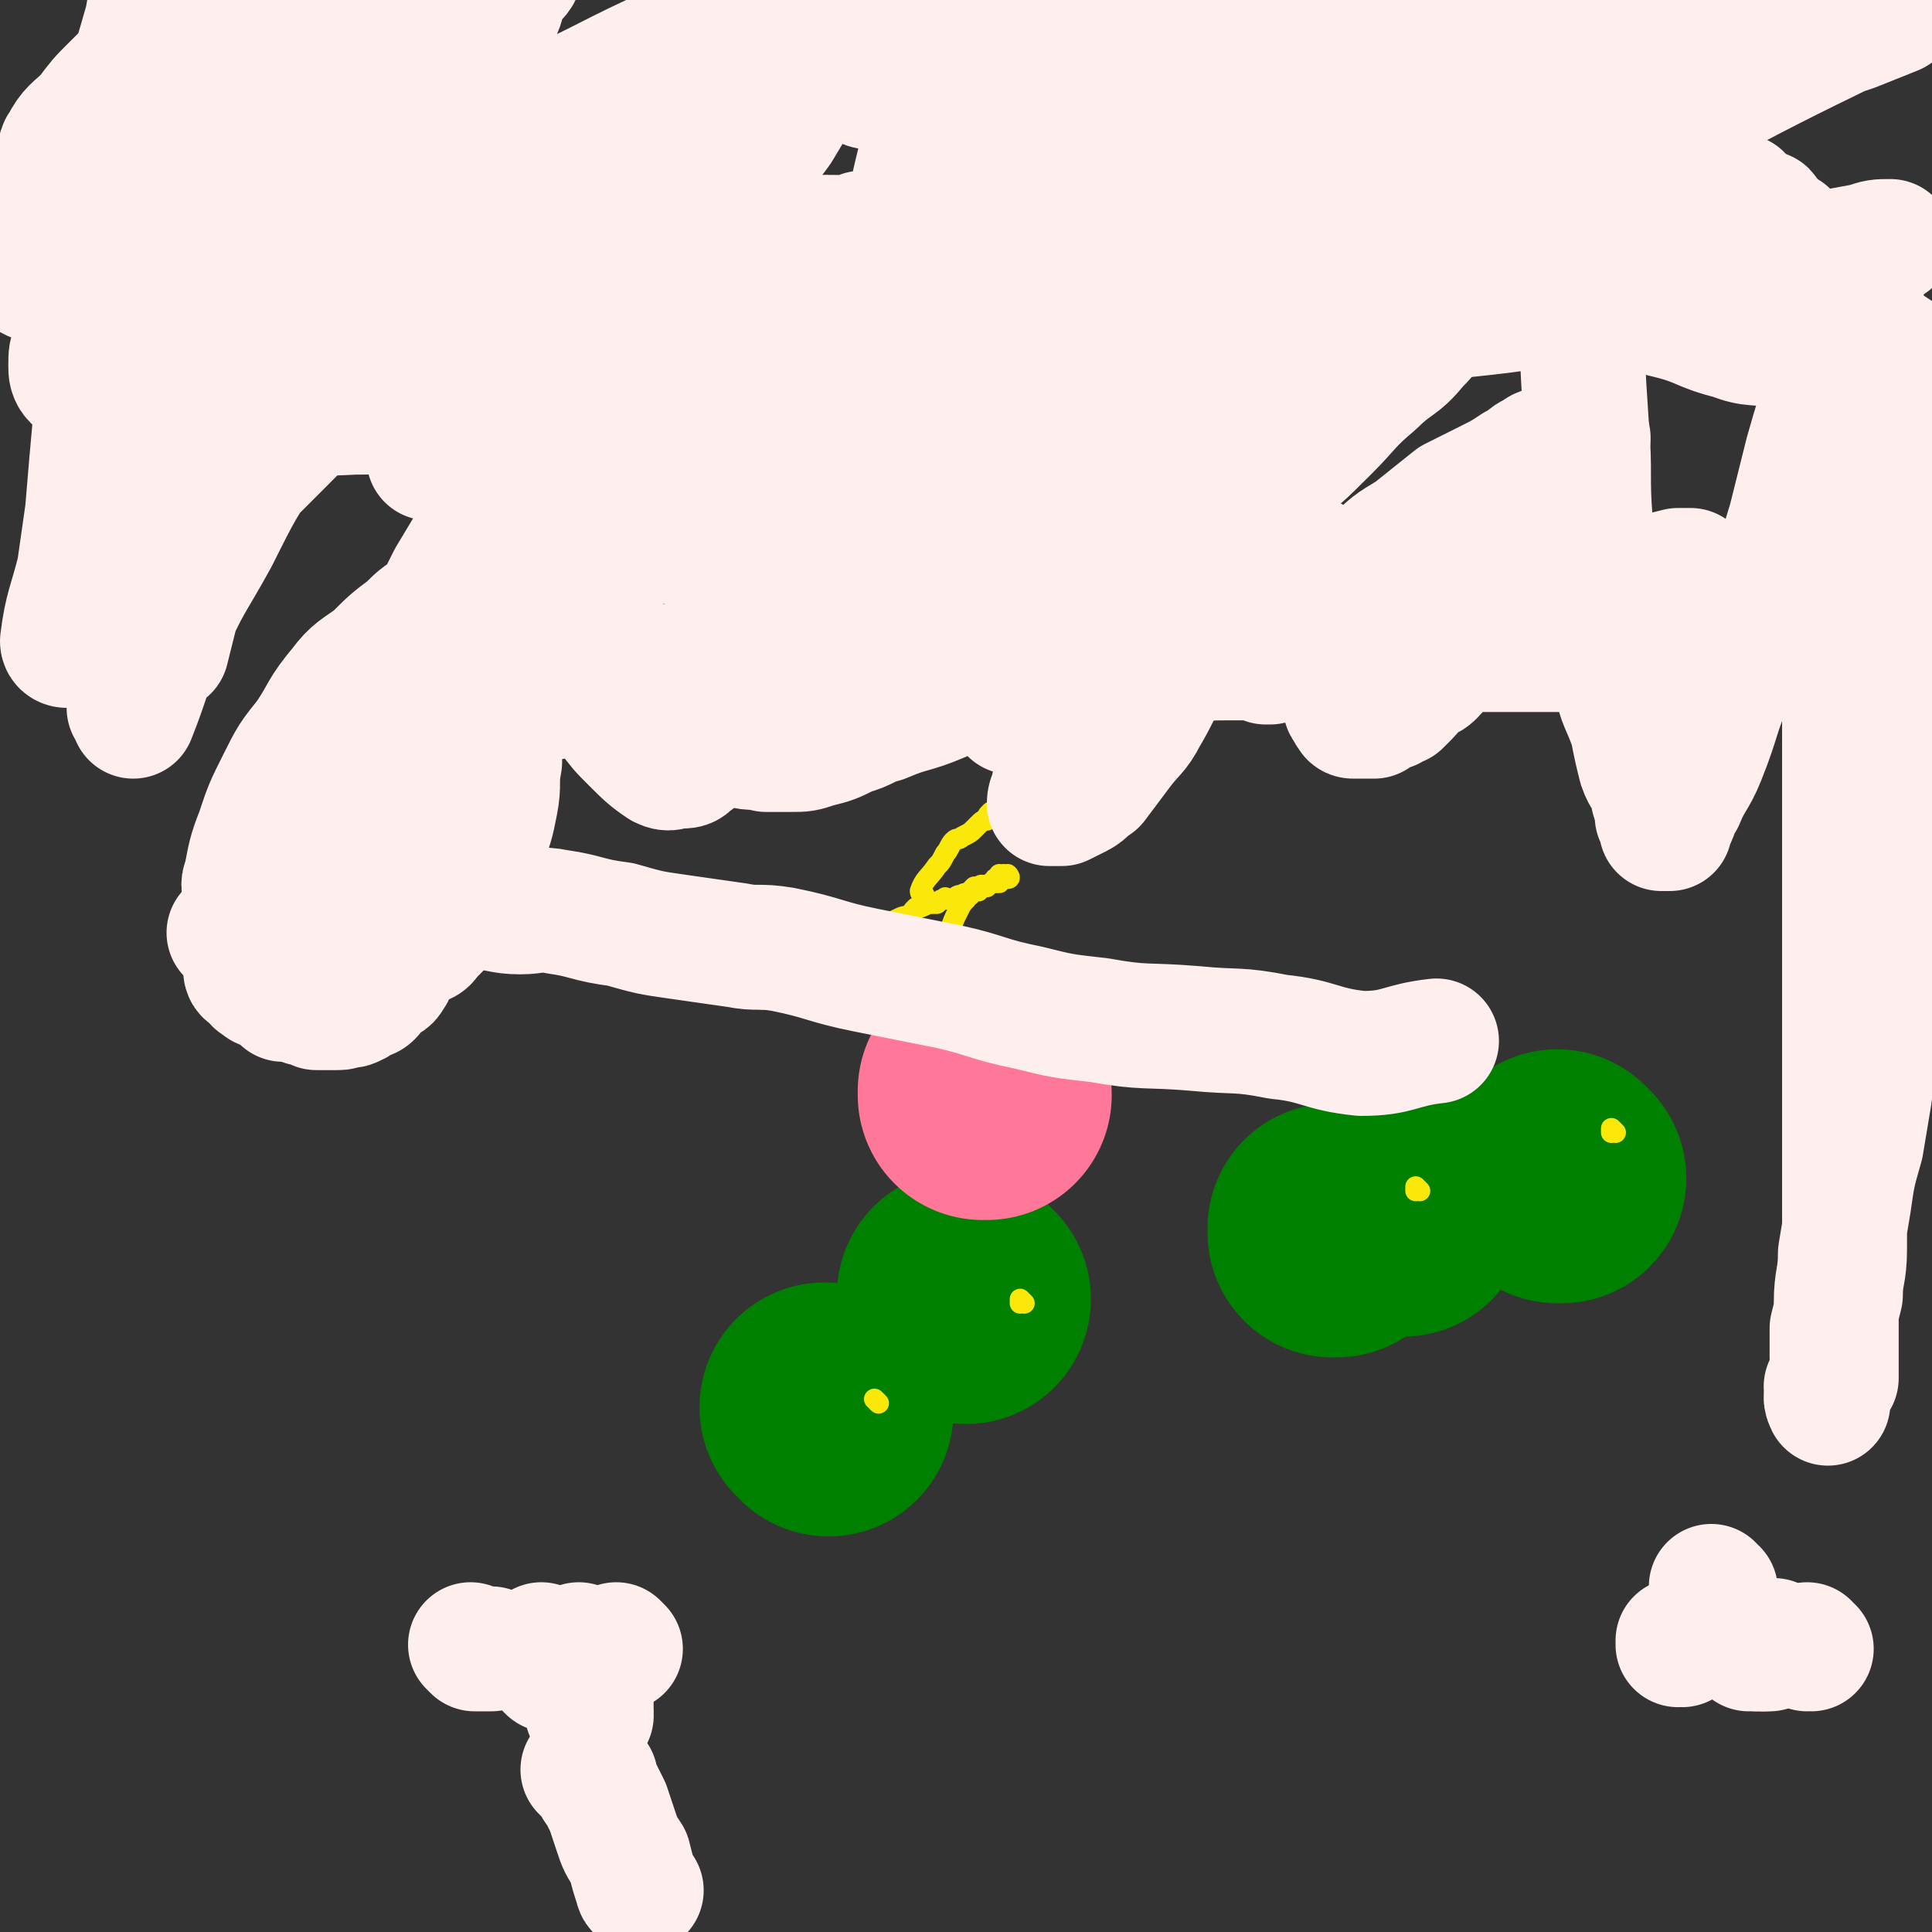 <svg viewBox='0 0 464 464' version='1.1' xmlns='http://www.w3.org/2000/svg' xmlns:xlink='http://www.w3.org/1999/xlink'><rect x="0" y="0" width="464" height="464" fill="#333333" stroke="none"/><g fill='none' stroke='#008000' stroke-width='60' stroke-linecap='round' stroke-linejoin='round'><path d='M321,296c0,0 -1,-1 -1,-1 0,0 0,0 0,1 0,0 0,0 0,0 1,0 0,-1 0,-1 0,0 0,0 0,1 '/><path d='M232,312c0,0 -1,-1 -1,-1 0,0 0,0 1,1 0,0 0,0 0,0 0,0 -1,-1 -1,-1 0,0 0,0 1,1 0,0 0,0 0,0 0,0 -1,-1 -1,-1 0,0 0,0 1,1 0,0 0,0 0,0 0,0 -1,-1 -1,-1 '/><path d='M199,339c0,0 -1,-1 -1,-1 0,0 0,0 1,1 0,0 0,0 0,0 0,0 -1,-1 -1,-1 0,0 0,0 1,1 0,0 0,0 0,0 0,0 -1,-1 -1,-1 0,0 0,0 1,1 0,0 0,0 0,0 '/><path d='M337,291c0,0 -1,-1 -1,-1 0,0 0,0 0,1 0,0 0,0 0,0 1,0 0,-1 0,-1 0,0 0,0 0,1 0,0 0,0 0,0 1,0 0,-1 0,-1 '/></g>
<g fill='none' stroke='#FAE80B' stroke-width='5' stroke-linecap='round' stroke-linejoin='round'><path d='M341,286c0,0 -1,-1 -1,-1 0,0 0,0 0,1 0,0 0,0 0,0 1,0 0,-1 0,-1 0,0 0,0 0,1 0,0 0,0 0,0 '/><path d='M246,313c0,0 -1,-1 -1,-1 0,0 0,0 0,1 0,0 0,0 0,0 1,0 0,-1 0,-1 0,0 0,0 0,1 '/><path d='M211,337c0,0 -1,-1 -1,-1 0,0 0,0 1,1 0,0 0,0 0,0 0,0 -1,-1 -1,-1 0,0 0,0 1,1 0,0 0,0 0,0 0,0 -1,-1 -1,-1 0,0 0,0 1,1 '/><path d='M377,273c0,0 -1,-1 -1,-1 0,0 0,0 0,1 0,0 0,0 0,0 1,0 0,-1 0,-1 '/></g>
<g fill='none' stroke='#008000' stroke-width='5' stroke-linecap='round' stroke-linejoin='round'><path d='M388,259c0,0 -1,-1 -1,-1 0,0 0,0 0,1 0,0 0,0 0,0 1,0 0,-1 0,-1 0,0 0,0 0,1 0,0 0,0 0,0 1,0 0,-1 0,-1 0,0 0,0 0,1 '/><path d='M387,263c0,0 -1,-1 -1,-1 0,0 0,0 0,1 0,0 0,0 0,0 1,0 0,-1 0,-1 0,0 0,0 0,1 0,0 0,0 0,0 1,0 0,-1 0,-1 0,0 0,0 0,1 '/><path d='M389,261c0,0 -1,-1 -1,-1 0,0 0,0 0,1 0,0 0,0 0,0 1,0 0,-1 0,-1 0,0 0,0 0,1 0,0 0,0 0,0 1,0 0,-1 0,-1 0,0 0,0 0,1 0,0 0,0 0,0 '/><path d='M380,258c0,0 -1,-1 -1,-1 0,0 0,0 0,1 0,0 0,0 0,0 1,0 0,-1 0,-1 '/></g>
<g fill='none' stroke='#008000' stroke-width='60' stroke-linecap='round' stroke-linejoin='round'><path d='M375,283c0,0 -1,-1 -1,-1 0,0 0,0 0,1 0,0 0,0 0,0 1,0 0,-1 0,-1 0,0 0,0 0,1 0,0 0,0 0,0 '/></g>
<g fill='none' stroke='#FAE80B' stroke-width='5' stroke-linecap='round' stroke-linejoin='round'><path d='M388,272c0,0 -1,-1 -1,-1 0,0 0,0 0,1 0,0 0,0 0,0 1,0 0,-1 0,-1 0,0 0,0 0,1 0,0 0,0 0,0 1,0 0,-1 0,-1 '/><path d='M222,215c0,0 -1,-1 -1,-1 0,0 0,0 1,1 0,0 0,0 0,0 0,0 -1,-1 -1,-1 0,0 0,0 1,1 0,0 0,0 0,0 0,0 -1,-1 -1,-1 0,0 0,0 1,1 0,0 0,0 0,0 0,0 -1,0 -1,-1 1,-3 2,-3 4,-6 1,-1 1,-1 2,-3 1,-1 1,-2 2,-3 1,-1 1,0 2,-1 2,-1 2,-1 3,-2 1,-1 1,-1 1,-1 1,-1 1,-1 2,-1 0,-1 0,-1 1,-2 0,0 1,1 1,1 1,0 1,-1 1,-1 1,0 1,0 2,0 0,0 0,0 0,0 0,0 0,0 0,0 0,0 0,0 0,0 1,0 1,0 1,0 1,-1 1,-1 2,-2 0,0 0,0 0,0 0,1 0,0 -1,0 0,0 1,0 1,0 0,0 0,0 0,0 0,1 0,0 -1,0 0,0 1,0 1,0 0,1 0,1 0,1 0,0 0,0 0,0 0,-1 0,-1 0,-1 0,0 0,0 0,0 '/><path d='M183,240c0,0 -1,-1 -1,-1 0,0 0,0 1,1 0,0 0,0 0,0 0,0 -1,-1 -1,-1 0,0 0,0 1,1 0,0 0,0 0,0 0,0 -1,-1 -1,-1 0,0 0,0 1,1 0,0 0,0 0,0 2,-2 2,-2 4,-4 1,-1 1,-1 2,-1 3,-2 3,-2 6,-4 2,-1 2,-1 3,-2 2,-1 2,-1 4,-2 2,-1 2,0 4,-1 2,-1 1,-2 3,-3 1,0 1,0 3,-1 1,-1 1,0 3,-1 2,-1 2,-1 4,-1 0,-1 0,-1 1,-2 1,0 1,0 3,-1 1,0 1,0 2,0 1,-1 1,-1 2,-1 0,-1 0,0 1,0 0,0 0,0 1,0 1,-1 1,-1 2,-1 1,-1 1,0 2,0 0,-1 0,-1 1,-2 0,0 0,1 1,1 0,0 0,0 0,0 0,-1 0,-1 0,-1 1,-1 1,0 2,0 0,0 0,0 0,0 0,0 0,0 0,0 0,0 0,0 0,0 1,-1 1,-1 1,-1 0,0 0,0 0,0 1,0 1,0 1,0 0,0 0,0 0,0 1,0 0,-1 0,-1 0,0 0,1 0,1 1,0 1,0 1,0 0,0 0,0 0,0 0,-1 0,-1 0,-2 0,0 0,0 0,0 1,1 0,0 0,0 0,0 1,0 1,1 0,0 0,0 0,0 1,0 0,-1 0,-1 0,0 0,0 0,1 0,0 0,0 0,0 1,0 1,0 1,0 0,0 0,0 0,0 1,0 0,-1 0,-1 0,0 0,0 0,1 0,0 0,0 0,0 1,0 0,-1 0,-1 0,0 0,0 0,1 0,0 0,0 0,0 '/><path d='M232,216c0,0 -1,-1 -1,-1 0,0 0,0 1,1 0,0 0,0 0,0 0,0 -1,-1 -1,-1 0,0 0,0 1,1 0,0 0,0 0,0 0,0 -1,-1 -1,-1 0,0 0,0 1,1 0,0 0,0 0,0 0,0 -1,-1 -1,-1 0,0 0,0 1,1 0,0 0,0 0,0 0,0 -1,-1 -1,-1 0,0 0,0 1,1 0,0 0,0 0,0 -1,1 -1,1 -2,3 -1,2 -1,2 -2,5 -1,3 -1,3 -2,6 0,2 0,2 -1,3 0,2 -1,1 -1,3 0,1 0,1 0,2 -1,1 0,1 0,2 0,0 0,0 0,1 0,1 0,1 0,1 -1,1 -1,0 -1,0 -1,0 0,1 0,1 0,0 0,0 0,1 0,0 0,0 0,0 0,0 -1,0 -1,-1 '/></g>
<g fill='none' stroke='#FF7799' stroke-width='5' stroke-linecap='round' stroke-linejoin='round'><path d='M227,242c0,0 -1,-1 -1,-1 0,0 0,0 1,1 0,0 0,0 0,0 0,0 -1,-1 -1,-1 0,0 0,0 1,1 '/></g>
<g fill='none' stroke='#FF7799' stroke-width='60' stroke-linecap='round' stroke-linejoin='round'><path d='M237,263c0,0 -1,-1 -1,-1 0,0 0,0 0,1 0,0 0,0 0,0 1,0 0,-1 0,-1 0,0 0,0 0,1 '/></g>
<g fill='none' stroke='#FFEEEE' stroke-width='30' stroke-linecap='round' stroke-linejoin='round'><path d='M56,225c0,0 0,-1 -1,-1 0,0 1,0 1,1 0,0 0,0 0,0 0,0 0,-1 -1,-1 '/><path d='M79,227c0,0 -1,-1 -1,-1 0,0 1,0 1,1 0,0 0,0 0,0 0,0 -1,-1 -1,-1 '/><path d='M72,224c0,0 0,-1 -1,-1 0,0 1,0 1,1 0,0 0,0 0,0 0,0 0,-1 -1,-1 0,0 1,0 1,1 0,0 0,0 0,0 0,0 0,-1 -1,-1 0,0 1,0 1,1 0,0 0,0 0,0 0,0 0,-1 -1,-1 0,0 1,0 1,1 0,0 0,0 0,0 1,-2 1,-2 3,-3 0,-1 0,-1 1,-1 0,0 0,0 0,0 3,-1 3,-1 6,-2 0,0 0,1 0,1 0,0 0,0 0,0 0,0 0,0 1,0 0,0 0,0 0,0 0,0 0,-1 0,-1 0,0 0,0 0,1 0,0 0,0 0,0 0,0 0,-1 0,-1 0,0 0,0 0,1 0,0 0,0 0,0 0,0 0,-1 0,-1 0,0 0,0 0,1 0,0 0,0 0,0 -2,-1 -2,-1 -3,-1 -1,-1 -1,-1 -1,-2 -1,0 -1,1 -2,1 0,0 0,0 0,0 0,0 0,0 0,0 -1,-2 -1,-2 -1,-3 '/><path d='M93,199c0,0 -1,-1 -1,-1 0,0 1,0 1,1 0,0 0,0 0,0 0,0 0,-1 -1,-1 -1,2 -1,3 -3,6 0,0 0,0 -1,0 -2,2 -2,2 -4,4 -1,1 -1,1 -2,3 -1,1 -1,1 -3,2 -1,1 -1,1 -2,1 -1,1 -1,1 -3,1 -1,1 -1,1 -2,2 -1,0 -1,1 -3,1 -1,0 -1,-1 -2,0 -1,0 -1,0 -2,1 -1,0 -1,0 -2,1 -1,0 -1,0 -1,0 -1,0 -1,0 -2,0 0,0 0,0 0,0 0,0 0,0 0,0 -1,-1 -1,-1 -1,-1 0,-1 0,-1 0,-1 0,-2 0,-2 0,-3 0,-2 -1,-2 0,-4 1,-5 1,-6 3,-11 2,-6 2,-6 5,-12 3,-6 3,-6 7,-11 4,-6 3,-6 8,-12 3,-4 4,-4 8,-7 4,-4 4,-4 8,-7 3,-3 3,-3 7,-5 2,-1 2,-1 4,-1 3,0 3,0 5,1 2,2 2,3 3,5 1,5 1,5 2,9 1,6 1,6 1,12 0,5 0,5 0,11 -1,5 0,5 -1,10 -1,5 -1,5 -3,10 -1,4 -1,4 -2,7 -1,3 -1,3 -3,6 -2,3 -2,3 -4,5 -2,2 -2,2 -4,4 -1,2 -2,1 -3,2 -2,1 -2,2 -3,2 -1,1 -2,0 -3,1 -1,0 -1,1 -2,1 -2,0 -2,-1 -3,-2 -2,0 -2,1 -3,1 -2,0 -2,0 -3,0 -1,-1 -1,-1 -2,-1 -2,-1 -2,-1 -3,-2 -1,0 -1,-1 -2,-1 -2,0 -2,0 -3,0 -1,-1 -1,-1 -1,-1 -2,-1 -2,-1 -3,-2 0,0 0,0 0,0 0,0 0,0 0,0 -1,-1 -1,0 -1,0 0,0 0,0 0,0 0,0 0,0 -1,-1 0,0 1,0 1,0 0,0 0,0 0,0 0,-1 -1,-1 0,-2 1,0 1,0 2,0 2,-1 2,-1 3,-1 2,-1 2,-1 4,-1 3,-1 3,-1 7,-2 3,0 3,-1 7,-1 6,1 6,2 13,3 5,0 5,-1 11,0 5,0 5,1 10,1 4,0 4,-1 9,0 7,1 7,2 15,3 7,2 7,2 14,3 7,1 7,1 14,2 5,1 5,0 11,1 10,2 10,3 20,5 10,2 10,2 20,4 9,2 9,3 19,5 8,2 8,2 17,3 11,2 11,1 23,2 10,1 10,0 20,2 10,1 10,3 20,4 9,0 9,-2 18,-3 '/><path d='M66,217c0,0 0,-1 -1,-1 0,0 1,0 1,1 0,0 0,0 0,0 0,0 0,-1 -1,-1 0,0 1,0 1,1 0,0 0,0 0,0 0,0 -1,0 -1,-1 3,-6 4,-6 7,-12 4,-5 3,-6 6,-11 4,-7 4,-7 8,-14 4,-8 4,-7 9,-15 3,-7 3,-7 7,-13 3,-6 3,-6 6,-12 3,-5 3,-5 6,-10 2,-3 2,-3 4,-6 1,-2 1,-2 3,-5 1,-2 1,-2 2,-3 0,-1 0,-1 1,-2 0,-1 0,-1 1,-1 0,-1 0,-1 1,-1 0,1 0,1 1,2 0,1 0,1 0,3 0,3 0,3 0,5 -1,5 -2,5 -3,9 0,4 0,5 -1,9 -1,4 -2,4 -4,9 -1,4 -1,4 -2,8 -1,4 -1,4 -2,7 -2,3 -1,3 -3,7 -1,3 -1,3 -2,5 -2,2 -1,2 -3,4 -1,3 -1,3 -3,6 -1,1 -2,1 -3,3 -1,2 -1,2 -2,4 -2,1 -2,1 -3,2 -1,2 -1,3 -2,4 -1,1 -1,1 -2,1 -1,2 -1,2 -2,3 -1,0 -1,0 -1,1 -1,1 -1,1 -2,1 0,1 0,0 -1,1 -1,0 -1,-1 -1,0 -1,0 0,0 0,1 0,0 0,0 0,0 -1,0 -1,0 -1,0 0,0 0,0 0,0 0,0 -1,0 -1,-1 0,0 1,0 1,-1 0,0 0,0 0,-1 0,-1 0,-1 0,-1 0,-2 0,-2 1,-3 1,-1 1,-1 1,-2 1,-2 1,-2 2,-3 2,-1 2,-1 3,-1 1,-1 1,-1 2,-2 1,0 1,0 1,-1 1,0 1,0 2,0 0,0 0,0 1,0 1,0 2,0 2,1 1,1 1,1 1,3 1,3 0,3 1,7 0,2 1,2 1,5 0,3 -1,3 -2,6 0,2 1,3 1,5 -1,2 -1,2 -2,5 -1,2 0,3 -1,5 -1,2 -2,2 -3,4 -1,1 0,2 -1,3 -1,2 -1,1 -3,2 -1,1 -1,2 -2,3 -1,1 -2,0 -3,1 0,0 0,1 -1,1 -1,1 -1,0 -2,0 -1,1 -1,1 -2,1 -1,0 -1,0 -3,0 -1,0 -1,0 -2,0 -1,-1 -1,-1 -3,-1 -1,-1 -1,-1 -2,-1 -1,-1 -1,0 -1,0 -1,0 -1,0 -2,0 0,0 0,0 0,0 0,0 0,0 0,0 -2,-2 -2,-2 -4,-3 -1,0 -1,0 -2,-1 -1,0 0,-1 -1,-1 0,-1 -1,-1 -1,-1 0,0 0,0 0,0 0,0 0,-1 -1,-1 0,0 1,0 1,1 0,0 0,0 0,0 0,0 -1,0 -1,-1 0,-1 1,-1 1,-2 0,-2 0,-2 1,-3 0,-1 0,-1 0,-1 0,-2 1,-2 1,-4 0,0 0,0 0,-1 1,-2 1,-2 2,-3 1,-1 1,-1 2,-2 1,-1 0,-2 1,-3 0,0 0,0 0,0 0,0 0,0 1,0 0,0 0,0 0,0 0,0 0,-1 -1,-1 0,0 1,0 1,1 0,0 0,0 0,0 0,0 0,-1 -1,-1 0,0 1,0 1,1 0,0 0,0 0,0 '/><path d='M40,156c0,0 0,-1 -1,-1 0,0 1,1 1,1 0,0 0,0 0,0 0,0 0,-1 -1,-1 0,0 1,1 1,1 0,0 0,0 0,0 0,0 0,-1 -1,-1 0,0 1,1 1,1 0,0 0,0 0,0 0,0 0,-1 -1,-1 0,0 1,1 1,1 0,0 0,0 0,0 2,-8 2,-8 4,-16 1,-3 2,-3 3,-7 1,-4 1,-4 3,-9 1,-4 1,-5 3,-9 3,-6 3,-5 5,-10 3,-5 3,-5 5,-10 2,-5 2,-5 4,-9 1,-5 1,-5 3,-10 2,-4 2,-4 4,-8 2,-4 2,-4 4,-8 1,-3 2,-3 3,-7 2,-2 2,-2 3,-5 1,-2 1,-1 3,-3 1,-2 1,-2 1,-3 1,-1 0,-1 1,-2 0,-1 0,-1 1,-1 0,0 0,0 0,0 0,0 0,-1 -1,-1 -1,2 0,3 -2,6 -4,7 -4,7 -8,13 -5,10 -5,10 -10,19 -5,10 -4,10 -8,19 -4,9 -4,9 -8,17 -2,5 -2,5 -4,10 -2,3 -2,2 -3,6 -1,4 -1,4 -2,8 -1,3 -1,3 -2,5 0,1 0,1 -1,3 -1,1 -1,1 -1,2 -1,1 0,1 0,1 -2,6 -2,6 -4,11 -1,3 -1,3 -2,6 -1,2 -1,2 -1,4 -1,1 -1,1 -2,2 0,0 1,0 1,1 0,0 0,0 0,0 0,0 0,0 0,1 0,0 0,0 0,0 4,-10 3,-10 8,-20 5,-12 6,-12 12,-23 6,-12 6,-12 14,-24 6,-9 6,-9 12,-19 6,-9 6,-9 11,-18 5,-7 5,-7 9,-14 3,-5 3,-5 6,-10 2,-2 2,-2 3,-5 1,-1 1,-1 2,-3 1,-1 2,-1 2,-1 -2,0 -3,1 -6,3 -5,4 -4,4 -9,9 -7,9 -7,9 -15,19 -6,8 -6,7 -12,16 -5,7 -5,7 -9,15 -4,7 -4,7 -9,15 -1,2 -1,2 -3,4 -2,4 -1,4 -3,8 -1,1 -1,1 -1,2 -1,2 -1,2 -2,4 0,1 0,0 0,1 0,0 0,0 0,0 0,0 0,0 0,1 0,0 0,0 0,0 0,0 -1,0 -1,0 6,-9 7,-9 13,-18 7,-9 7,-9 13,-19 6,-9 6,-9 12,-19 6,-11 7,-10 13,-21 6,-10 6,-10 11,-20 5,-9 4,-9 9,-19 3,-6 3,-6 7,-12 2,-3 1,-3 3,-7 1,-2 2,-2 3,-4 1,-2 1,-2 1,-4 0,0 0,-1 0,-1 -6,7 -6,7 -11,15 -6,8 -6,8 -12,17 -6,9 -6,9 -12,18 -5,8 -4,9 -9,17 -5,9 -5,8 -11,17 -4,7 -3,7 -7,14 -4,6 -4,6 -7,11 -2,5 -2,5 -4,10 -1,3 -1,3 -2,6 0,2 0,2 -1,4 -1,1 -1,1 -1,2 -1,2 -1,2 0,3 1,0 2,0 3,-1 3,-2 3,-3 6,-5 5,-5 5,-5 10,-10 7,-7 7,-7 13,-15 8,-10 8,-10 17,-20 7,-8 7,-8 14,-15 7,-8 7,-8 15,-15 7,-7 7,-8 16,-15 6,-5 6,-5 13,-10 6,-4 6,-5 12,-8 6,-4 7,-3 14,-6 5,-3 5,-4 10,-5 5,-1 5,1 10,2 3,1 3,1 7,2 3,1 3,1 6,2 1,1 1,1 3,3 1,1 2,1 3,2 1,1 1,2 2,3 0,2 1,2 1,4 0,2 0,2 0,4 -1,8 -1,8 -2,15 -2,8 -2,8 -4,17 -4,11 -4,12 -8,23 -4,12 -5,12 -9,24 -3,8 -2,8 -4,17 -2,7 -2,7 -3,14 -1,5 -2,5 -2,10 0,3 0,4 2,7 1,2 1,3 3,3 2,1 3,1 5,0 5,-2 5,-3 8,-6 5,-5 5,-5 9,-11 4,-6 3,-7 7,-14 3,-6 3,-6 6,-12 4,-7 4,-7 8,-15 3,-7 2,-7 6,-15 3,-6 3,-6 6,-12 3,-7 3,-7 6,-15 3,-7 4,-7 7,-15 3,-8 2,-8 6,-16 2,-5 3,-5 6,-10 2,-4 2,-5 4,-9 2,-3 2,-2 4,-5 1,-2 2,-4 2,-3 1,1 1,4 1,8 -2,11 -3,11 -5,21 -3,12 -3,13 -7,25 -4,15 -4,14 -9,29 -3,11 -2,11 -5,22 -3,8 -3,8 -5,17 -2,6 -2,6 -4,13 -1,4 -1,4 -2,8 -1,2 -1,2 -1,4 0,1 -1,1 -1,3 1,2 1,2 3,3 1,1 1,1 2,1 3,0 4,1 6,-1 6,-2 6,-2 11,-7 9,-9 8,-10 16,-19 8,-10 9,-9 17,-20 15,-19 14,-20 28,-40 8,-12 9,-12 16,-23 6,-10 6,-10 12,-20 5,-8 5,-8 10,-17 2,-4 2,-4 3,-8 1,-4 1,-4 2,-8 1,-2 2,-3 1,-5 0,-1 -1,-3 -3,-2 -13,7 -14,9 -27,18 -12,9 -13,8 -23,20 -21,22 -19,24 -38,48 -7,8 -8,7 -14,15 -8,11 -6,12 -13,24 -5,8 -6,8 -11,16 -3,7 -3,7 -6,13 -3,6 -4,6 -6,11 -2,4 -2,4 -4,7 -1,3 -1,3 -2,6 -1,2 -1,2 -2,4 0,1 -1,1 -1,3 0,0 0,1 1,1 0,1 1,0 2,1 3,0 3,1 5,1 6,-1 6,-1 12,-3 8,-3 7,-4 14,-9 8,-5 8,-5 15,-11 8,-7 8,-8 16,-15 6,-5 7,-4 13,-9 8,-6 8,-6 15,-13 5,-5 5,-6 11,-11 5,-5 6,-4 10,-9 4,-4 4,-5 7,-9 3,-3 4,-2 7,-5 2,-3 2,-3 5,-6 1,-1 1,-2 2,-3 2,-3 2,-3 4,-6 1,0 1,0 2,-1 1,-1 1,-1 2,-3 1,-1 0,-1 1,-2 1,-2 2,-1 3,-3 1,-1 0,-1 1,-2 1,-1 1,-1 2,-2 1,0 1,0 1,-1 1,-1 1,-2 2,-3 0,0 0,1 1,1 0,0 0,0 0,0 0,2 0,2 0,4 0,6 0,6 0,12 0,9 0,9 0,18 0,15 0,15 1,30 1,12 0,12 1,24 1,11 2,11 4,21 1,8 1,8 2,16 1,6 2,6 4,12 1,5 1,5 2,9 1,3 2,3 3,6 0,2 0,2 1,3 0,1 0,1 0,3 1,1 1,1 1,2 0,0 0,1 0,1 1,0 1,0 2,0 0,0 -1,0 -1,0 0,-1 1,-1 1,-1 2,-3 1,-3 3,-6 2,-5 3,-5 5,-10 4,-10 3,-10 7,-19 4,-10 4,-10 7,-19 4,-9 4,-9 7,-19 2,-8 2,-8 4,-16 2,-7 2,-7 4,-13 2,-5 3,-5 4,-11 1,-3 0,-3 1,-7 1,-3 2,-3 3,-6 0,-1 0,-1 0,-2 0,-1 1,0 1,-1 0,-1 0,-2 0,-1 0,0 0,0 0,1 0,4 0,4 0,7 0,5 -1,5 -1,9 0,5 0,5 0,11 0,7 -1,7 -1,14 -1,10 -1,10 -2,20 0,10 0,10 0,19 0,11 0,11 0,22 0,9 0,9 0,19 0,9 0,9 0,18 0,10 0,10 0,20 0,9 0,9 0,18 0,7 0,7 0,15 0,7 0,7 0,14 0,7 0,7 0,13 0,6 0,6 0,12 0,6 -1,6 -1,11 -1,4 -1,4 -2,8 0,3 0,3 0,7 0,2 1,2 0,4 0,2 -1,1 -1,3 -1,0 0,0 0,1 0,1 0,1 0,2 0,0 0,0 0,0 0,0 0,0 0,1 0,0 0,0 0,0 0,0 0,0 0,0 -1,-2 0,-2 0,-4 1,-1 1,-1 2,-2 0,-5 0,-5 0,-10 0,-4 0,-4 0,-8 0,-6 1,-6 1,-12 1,-6 1,-6 2,-12 1,-7 1,-7 3,-14 1,-6 1,-6 2,-12 1,-8 1,-8 3,-15 1,-6 1,-6 2,-12 1,-7 1,-7 3,-13 0,-7 0,-7 1,-13 1,-6 2,-6 2,-13 1,-5 1,-5 1,-11 1,-5 1,-5 2,-11 0,-5 1,-5 1,-10 0,-5 0,-5 0,-10 0,-4 1,-4 1,-8 1,-5 0,-5 0,-10 0,-5 0,-5 0,-9 0,-4 0,-4 0,-8 0,-2 -1,-2 -1,-5 -1,-4 -1,-4 -1,-7 0,-2 0,-2 0,-5 0,-2 -1,-2 -1,-4 -1,-2 -1,-2 -1,-5 -1,-1 -1,-1 -2,-2 0,-2 0,-2 -1,-3 -1,-1 0,-1 -1,-3 -1,0 -1,0 -1,-1 -3,-2 -3,-2 -6,-4 -2,-3 -2,-3 -5,-6 -2,-2 -2,-2 -5,-5 -2,-2 -1,-3 -3,-5 -2,-2 -2,-2 -4,-3 -1,-2 -2,-1 -3,-3 -1,-1 0,-2 -1,-3 -1,0 -2,0 -3,-1 -1,0 0,-1 -1,-2 0,-1 0,0 -1,-1 0,-1 0,-1 -1,-1 -1,-1 -1,0 -1,0 -1,-1 -1,-1 -2,-2 -1,-1 -1,0 -2,-1 0,-1 0,-1 -1,-1 -1,-1 -1,-1 -2,-1 -1,-1 -1,-1 -2,-1 -1,-1 -1,-1 -2,-1 0,0 0,0 -1,0 -1,0 -1,0 -1,0 -1,0 -1,0 -2,0 0,0 0,0 -1,0 0,0 0,0 -1,0 -1,0 -1,0 -3,0 0,0 0,0 -1,1 -1,0 -1,0 -3,0 -1,0 -1,1 -2,1 -1,0 -1,0 -2,0 -3,0 -3,0 -5,1 -2,0 -2,0 -5,0 -2,0 -2,1 -4,1 -3,0 -3,0 -5,0 -3,0 -3,1 -6,2 -3,0 -3,0 -5,0 -3,0 -3,0 -7,0 -3,0 -3,0 -6,0 -3,-1 -3,-1 -7,-2 -3,0 -3,0 -6,-1 -3,-1 -3,-1 -6,-1 -3,-1 -3,-1 -5,-2 -3,0 -3,1 -5,1 -3,0 -3,0 -5,0 -3,0 -3,0 -6,1 -4,1 -4,0 -7,1 -4,2 -4,2 -8,4 -4,3 -4,3 -8,6 -4,4 -4,4 -8,8 -4,5 -4,5 -8,11 -3,5 -3,5 -6,10 -3,5 -3,5 -5,9 -3,7 -3,7 -5,15 -3,7 -3,7 -5,14 -2,6 -1,6 -3,12 -1,5 -1,5 -2,10 -1,4 -1,4 -2,8 0,3 -1,3 -1,6 0,1 0,1 0,2 1,2 0,2 0,3 0,1 0,1 0,2 0,0 0,0 0,1 0,1 0,1 0,1 0,1 0,1 0,1 0,0 0,1 0,1 1,0 1,0 2,0 0,0 0,0 0,0 1,0 1,0 1,0 2,-1 2,-1 3,-1 2,-2 2,-1 3,-3 2,-1 1,-1 2,-2 3,-3 3,-3 5,-6 2,-2 1,-2 3,-5 1,-3 2,-3 3,-6 2,-2 1,-2 2,-4 2,-3 2,-3 3,-7 1,-3 1,-3 2,-6 0,-3 1,-2 2,-5 1,-3 0,-4 1,-7 1,-3 1,-3 2,-6 1,-3 1,-4 1,-7 1,-3 1,-3 2,-7 0,-3 0,-3 1,-6 0,-3 0,-3 0,-6 1,-2 1,-1 1,-3 1,-2 0,-2 0,-4 0,-1 0,-1 0,-2 0,-1 0,-1 0,-2 0,-1 0,-1 0,-1 0,-1 1,-1 0,-1 0,-1 -1,-1 -1,-2 0,0 0,0 0,-1 0,-1 0,-1 0,-1 0,-1 0,-1 0,-1 0,-1 0,-1 0,-2 0,0 0,0 0,-1 1,-1 1,-1 1,-1 1,-1 0,-1 0,-1 2,-2 2,-2 3,-3 2,-2 1,-2 3,-4 2,-3 2,-3 4,-5 2,-3 1,-4 3,-7 3,-3 3,-3 5,-7 3,-4 3,-4 5,-8 2,-3 1,-3 3,-6 2,-3 2,-3 4,-5 2,-2 2,-1 4,-2 2,-2 1,-2 3,-4 1,-1 2,-1 3,-2 2,-1 1,-2 3,-3 1,0 1,0 2,-1 1,0 1,-1 2,-2 1,-1 1,-1 1,-1 0,0 0,0 0,0 1,0 1,0 2,0 0,0 0,0 0,0 0,0 -1,0 -1,-1 0,0 1,1 1,1 -1,1 -2,0 -2,1 -2,3 -1,3 -2,6 -2,5 -2,5 -4,11 -3,10 -3,10 -6,20 -3,11 -3,11 -6,23 -3,12 -3,12 -6,23 -3,11 -3,11 -7,21 -3,11 -4,11 -7,21 -3,8 -2,9 -5,17 -2,7 -3,7 -6,14 -3,5 -3,6 -6,11 -2,4 -3,4 -6,8 -3,4 -3,4 -6,8 -2,1 -2,2 -4,3 -2,1 -2,1 -4,2 -1,0 -1,0 -2,0 -1,0 -1,0 -1,0 0,-2 1,-2 1,-4 2,-6 2,-6 3,-12 4,-12 3,-12 7,-24 4,-15 4,-15 9,-31 5,-18 5,-18 11,-36 5,-16 5,-16 11,-33 5,-12 5,-12 10,-24 4,-9 4,-9 9,-17 3,-7 4,-6 8,-12 3,-5 3,-5 6,-10 3,-4 3,-4 5,-7 2,-3 2,-3 4,-5 1,-1 0,-1 1,-3 1,-1 1,-1 1,-2 0,0 0,0 0,0 0,-1 1,-2 0,-2 -3,2 -4,3 -7,6 -6,6 -6,6 -12,13 -8,8 -8,8 -16,16 -8,8 -9,7 -16,16 -8,8 -8,8 -15,16 -6,7 -6,7 -12,14 -5,6 -6,6 -10,12 -4,5 -3,6 -6,11 -4,5 -4,5 -7,10 -3,5 -3,5 -5,9 -2,4 -2,4 -3,8 -1,3 -1,3 -1,6 0,4 0,4 1,8 1,4 1,4 2,7 2,4 2,3 4,7 1,3 1,3 2,6 2,3 3,2 5,5 2,3 1,3 3,6 3,4 3,3 5,7 2,2 2,2 3,4 2,2 2,2 3,5 1,1 1,1 2,3 1,1 1,1 2,2 0,1 0,1 1,1 0,1 0,1 1,1 1,1 1,0 1,1 1,0 0,1 0,1 1,0 1,0 2,0 0,0 0,0 0,0 0,0 0,0 0,0 0,0 0,0 0,0 1,0 0,-1 0,-1 0,0 0,0 0,1 0,0 0,0 0,0 1,0 1,0 1,0 0,0 0,0 0,0 1,0 0,-1 0,-1 0,0 0,0 0,1 0,0 0,0 0,0 1,0 0,-1 0,-1 0,0 0,0 0,1 0,0 0,0 0,0 1,0 1,0 1,0 0,0 0,0 0,0 1,0 0,0 0,-1 0,0 1,0 1,0 1,-1 0,-1 0,-1 0,-1 1,-1 0,-2 -1,-2 -1,-2 -2,-4 -3,-2 -3,-2 -5,-5 -3,-3 -3,-3 -6,-7 -4,-5 -4,-5 -8,-10 -5,-7 -5,-7 -10,-14 -5,-8 -5,-8 -10,-16 -5,-7 -5,-7 -9,-14 -4,-7 -5,-6 -8,-13 -2,-4 0,-5 -2,-10 -1,-4 -2,-3 -3,-7 -1,-2 0,-3 0,-4 -1,-2 -2,-2 -2,-3 0,-1 0,-1 1,-2 0,-1 0,-1 1,-1 0,-1 0,-1 1,-1 0,0 0,0 0,0 0,0 0,0 1,0 0,0 0,0 0,0 0,0 0,0 1,0 0,0 0,0 0,0 0,0 -1,-1 -1,-1 -1,4 0,5 0,9 -2,8 -2,8 -4,16 -3,12 -3,12 -6,24 -3,10 -3,10 -6,19 -3,10 -3,10 -6,19 -2,7 -2,7 -5,14 -2,5 -1,5 -3,11 -2,3 -2,3 -4,6 -1,2 -1,3 -3,5 -2,2 -1,2 -4,4 -1,1 -1,1 -3,1 -2,0 -2,1 -4,0 -3,-2 -4,-3 -7,-6 -3,-3 -3,-3 -6,-7 -2,-4 -2,-5 -3,-10 -1,-3 -1,-3 -1,-6 2,-11 2,-11 5,-22 3,-10 3,-10 6,-20 4,-11 4,-11 7,-21 4,-10 4,-10 8,-19 3,-10 3,-10 7,-19 3,-7 4,-7 7,-14 2,-5 2,-5 5,-9 3,-5 3,-5 6,-10 6,-9 5,-9 11,-18 5,-9 6,-9 11,-18 4,-7 4,-7 9,-15 4,-6 3,-8 9,-13 7,-4 8,-2 16,-6 10,-4 9,-7 19,-10 11,-4 11,-2 23,-5 11,-3 11,-5 23,-8 13,-3 13,-2 26,-3 11,-2 11,-2 21,-3 8,-1 9,0 17,-1 6,-1 6,-2 13,-3 3,0 3,0 7,0 3,0 3,0 5,0 2,0 2,0 4,0 0,0 1,0 1,0 0,1 0,2 -1,2 -1,3 -2,2 -4,4 -4,3 -4,3 -8,5 -9,3 -9,2 -18,5 -15,5 -15,5 -31,11 -16,6 -16,6 -33,12 -16,5 -15,6 -31,11 -17,5 -18,3 -34,8 -17,5 -17,5 -34,12 -28,12 -28,13 -56,25 -15,7 -15,8 -30,14 -16,7 -16,6 -32,13 -13,5 -12,6 -25,12 -10,5 -10,5 -21,10 -6,3 -6,2 -12,5 -7,4 -7,4 -13,7 -2,2 -2,2 -4,4 -2,2 -2,2 -3,5 -1,2 -1,2 -1,5 0,1 0,2 1,3 5,3 5,4 10,5 11,2 11,0 21,1 18,1 18,3 36,2 20,0 20,-3 40,-4 20,-2 20,-2 41,-3 17,0 17,1 35,1 12,0 12,-1 25,-1 14,-1 14,-1 28,-2 7,0 7,0 14,-1 7,-1 7,-1 14,-2 6,-1 6,0 11,-1 4,-1 3,-3 7,-4 2,-2 3,-1 5,-3 2,-1 2,-1 4,-3 2,-2 2,-2 3,-4 1,-2 1,-2 2,-5 1,-2 1,-2 1,-4 0,-2 0,-2 0,-4 1,-2 1,-2 1,-4 1,-1 0,-2 0,-3 0,-2 1,-3 0,-4 -1,-1 -2,-1 -3,-1 -8,1 -8,1 -16,5 -11,4 -11,5 -22,10 -15,7 -15,6 -30,14 -14,6 -13,7 -27,13 -11,5 -12,5 -23,10 -9,4 -9,4 -18,7 -6,2 -6,2 -12,4 -5,2 -5,1 -10,3 -3,0 -3,0 -6,1 -3,1 -2,1 -5,1 -1,0 -1,0 -3,0 -1,-1 -1,0 -2,-1 -1,-1 -1,-1 -1,-1 -1,-1 -1,-1 -2,-1 0,0 0,0 0,0 3,-2 3,-2 5,-3 6,-3 5,-3 11,-6 7,-3 7,-2 14,-5 9,-4 9,-4 18,-9 13,-6 13,-6 26,-11 13,-5 13,-4 26,-9 15,-5 14,-7 29,-11 11,-4 11,-2 23,-5 10,-2 10,-2 19,-4 8,-1 8,-1 16,-2 6,-1 6,-1 12,-2 5,0 5,1 10,1 5,1 5,1 9,3 3,1 3,0 5,2 1,2 3,4 2,5 -2,3 -4,2 -8,3 -28,8 -28,8 -56,14 -15,4 -15,3 -31,6 -18,4 -17,5 -35,8 -16,3 -16,1 -32,4 -18,3 -18,4 -35,8 -11,3 -12,3 -23,5 -8,2 -8,3 -16,4 -5,1 -5,0 -10,0 -3,1 -3,1 -6,2 -2,0 -2,0 -5,0 0,0 -1,0 -1,0 1,-1 2,-2 4,-3 20,-10 21,-10 42,-19 12,-6 11,-7 24,-11 17,-5 18,-3 36,-7 17,-4 17,-5 34,-7 18,-3 18,-1 37,-3 14,-1 14,-1 29,-2 13,-1 13,-1 26,-1 10,-1 10,0 20,0 7,0 7,0 14,1 6,0 6,0 11,0 3,0 3,0 7,0 2,0 2,0 4,0 1,0 2,-2 1,-2 -1,-1 -2,-1 -5,-1 -13,-3 -13,-4 -26,-5 -15,-2 -15,-1 -30,-1 -19,1 -19,1 -38,2 -18,1 -18,0 -36,2 -16,1 -16,3 -32,4 -14,1 -14,0 -27,0 -12,1 -12,1 -23,3 -10,1 -10,1 -19,2 -6,1 -6,1 -12,1 -6,0 -6,0 -12,0 -2,0 -2,0 -4,1 -2,0 -2,1 -3,1 -2,0 -2,0 -3,0 0,0 0,0 0,0 9,-1 9,-1 17,-2 12,0 12,-1 24,-1 18,-1 18,1 36,0 38,-3 38,-7 75,-8 16,0 16,4 32,6 19,3 19,1 37,4 17,2 17,3 33,6 12,3 13,3 25,6 8,2 7,3 15,5 5,2 6,1 11,2 3,0 5,1 7,0 1,-2 0,-4 -2,-6 -8,-7 -8,-7 -18,-11 -26,-9 -26,-9 -53,-16 -14,-3 -15,-4 -29,-4 -22,-1 -22,-1 -45,1 -29,2 -29,3 -58,7 -19,3 -19,2 -38,6 -15,3 -15,4 -29,8 -13,4 -13,4 -26,8 -7,2 -7,2 -15,5 -5,2 -5,2 -10,4 -4,1 -4,2 -8,4 -2,1 -2,0 -4,2 -1,0 -1,1 -1,1 0,2 0,2 1,3 2,1 2,1 5,1 6,1 6,2 12,3 11,0 11,0 22,-1 16,-2 15,-3 31,-5 34,-5 34,-4 67,-8 14,-1 14,-1 27,-3 19,-2 19,-1 38,-3 15,-2 15,-2 29,-4 12,-2 12,-2 23,-4 7,-1 7,-2 15,-4 4,-1 4,-1 8,-2 3,-1 4,-1 6,-2 1,-1 2,-2 1,-3 -4,-3 -5,-4 -12,-5 -16,-4 -16,-3 -33,-4 -14,-2 -15,-1 -29,-1 -16,0 -16,0 -31,1 -16,1 -16,-1 -32,1 -12,2 -12,4 -24,7 -11,4 -11,4 -22,8 -10,3 -10,3 -19,7 -7,4 -7,4 -14,8 -6,3 -6,4 -12,8 -1,1 -1,1 -2,2 '/><path d='M1,63c0,0 -1,-1 -1,-1 3,2 4,3 8,5 8,2 8,2 16,3 15,3 15,3 30,5 17,2 17,1 33,3 18,1 18,1 36,2 18,1 18,1 35,1 17,1 17,1 34,2 14,0 14,0 28,1 11,0 11,0 22,1 7,1 8,0 15,1 4,1 4,1 8,2 3,1 4,1 6,3 2,1 3,3 2,5 -3,4 -4,5 -9,7 -10,6 -11,4 -21,8 -11,4 -11,4 -21,7 -11,3 -11,3 -22,6 -8,1 -8,1 -16,3 -6,1 -6,1 -12,1 -5,1 -5,1 -9,2 -2,0 -5,0 -5,0 0,-1 1,-2 3,-3 16,-6 16,-6 32,-12 31,-11 31,-11 62,-21 16,-5 16,-4 32,-8 23,-5 23,-4 47,-8 19,-3 19,-2 38,-5 38,-7 38,-7 76,-14 3,-1 3,-1 6,-1 '/><path d='M125,65c0,0 -1,0 -1,-1 39,-25 39,-27 80,-50 7,-4 8,-2 16,-4 20,-3 20,-3 41,-6 17,-3 17,-4 35,-5 19,-1 19,1 37,1 12,0 12,-1 24,-1 10,0 10,0 20,0 6,0 6,1 12,1 5,0 5,0 11,0 2,0 1,1 3,1 2,0 2,0 4,0 1,0 2,-1 3,0 0,0 1,1 1,1 -4,2 -5,2 -9,3 -6,2 -6,3 -12,5 -10,3 -10,2 -20,4 -14,2 -14,3 -29,5 -13,1 -13,0 -26,1 -11,2 -11,3 -23,4 -10,1 -10,1 -20,1 -10,0 -10,0 -21,0 -7,0 -7,0 -14,0 -6,0 -6,0 -12,-1 -4,-1 -4,-1 -8,-1 -3,-1 -3,-1 -6,-2 -2,0 -3,0 -4,-1 0,-1 0,-2 1,-3 4,-5 4,-6 9,-9 11,-6 11,-6 23,-10 18,-5 19,-5 38,-9 20,-4 20,-4 40,-7 19,-3 19,-3 37,-6 23,-4 23,-3 47,-6 28,-5 28,-5 56,-9 '/><path d='M357,45c0,0 -2,0 -1,-1 10,-2 12,0 22,-5 31,-13 31,-15 62,-30 2,-1 2,-1 5,-2 5,-2 5,-2 10,-4 '/><path d='M16,155c0,0 0,-1 -1,-1 0,0 1,1 1,1 0,0 0,0 0,0 0,0 0,-1 -1,-1 0,0 1,1 1,1 0,0 0,0 0,0 0,0 -1,0 -1,-1 1,-8 2,-9 4,-17 1,-7 1,-7 2,-14 1,-12 1,-12 2,-23 2,-14 2,-14 4,-28 2,-18 1,-18 4,-37 2,-17 2,-17 5,-34 2,-9 2,-9 4,-18 2,-7 2,-7 4,-14 1,-5 1,-5 2,-10 1,-3 2,-3 3,-6 1,-1 1,-1 2,-3 0,0 1,-1 1,-1 0,0 0,1 0,1 -1,5 0,5 -2,9 -2,8 -2,8 -5,17 -3,8 -4,8 -6,16 -2,7 -2,7 -4,14 -2,7 -2,7 -4,13 -1,5 -1,5 -2,10 0,4 0,4 -1,9 -1,3 -1,3 -1,6 -1,3 -1,2 -2,5 0,2 1,2 1,3 0,2 0,2 0,3 0,0 0,0 0,1 0,1 0,1 0,1 0,1 0,1 0,1 0,0 0,0 0,0 0,0 0,1 0,1 0,0 1,-1 1,-2 5,-9 4,-9 9,-18 7,-12 8,-11 15,-23 9,-14 9,-14 17,-29 7,-10 6,-10 13,-21 4,-5 4,-5 8,-11 4,-4 4,-4 7,-9 2,-3 1,-3 3,-6 2,-2 3,-2 4,-3 0,-1 0,0 0,0 -2,4 -2,4 -4,8 -6,10 -7,10 -13,20 -16,27 -16,27 -31,55 -4,6 -3,7 -7,13 -5,10 -5,10 -10,20 -4,7 -4,7 -9,15 -2,4 -3,4 -5,9 -2,2 -2,2 -3,5 -2,2 -2,2 -3,4 0,1 0,2 0,2 0,1 1,0 1,0 15,-15 15,-15 29,-31 13,-14 13,-14 26,-29 22,-23 22,-23 44,-45 6,-7 7,-7 13,-14 8,-8 8,-8 16,-16 4,-5 4,-6 9,-11 4,-3 4,-3 8,-6 2,-2 2,-2 4,-5 1,-1 1,-1 2,-1 1,-1 1,-2 1,-2 -2,-1 -3,-2 -6,-1 -11,3 -11,3 -21,9 -30,16 -30,16 -58,34 -11,8 -11,9 -21,18 -10,8 -9,8 -19,16 -5,5 -5,5 -10,9 -5,4 -5,4 -9,8 -3,3 -3,3 -6,7 -3,3 -4,3 -6,7 -1,1 0,1 0,2 0,0 0,1 1,1 14,-9 15,-10 29,-20 28,-20 28,-20 56,-40 9,-7 9,-7 18,-14 14,-9 14,-9 28,-16 10,-6 11,-5 22,-9 7,-3 7,-3 15,-5 6,-2 6,-1 12,-3 2,0 2,-1 4,-1 2,0 2,1 5,1 0,0 0,-1 0,-1 -8,0 -10,-1 -17,2 -45,19 -47,18 -89,42 -22,13 -20,15 -39,32 -14,11 -13,11 -26,23 -6,5 -6,5 -11,10 -7,6 -7,7 -14,13 0,1 0,1 0,1 -3,1 -4,3 -6,3 -1,0 -1,-2 0,-3 1,-2 1,-1 3,-3 17,-19 16,-21 34,-39 18,-17 19,-16 39,-32 7,-6 7,-6 14,-11 9,-6 9,-6 19,-12 7,-4 7,-4 14,-8 10,-6 10,-7 21,-13 3,-2 3,-2 6,-3 2,-1 2,-1 5,-2 1,-1 1,0 3,-1 2,-1 2,-1 4,-2 0,0 1,0 1,0 -62,42 -125,84 -126,84 0,1 101,-65 124,-83 10,-8 -30,14 -59,31 -11,6 -11,8 -21,15 -13,9 -14,7 -25,17 -10,9 -9,10 -18,20 -11,12 -11,12 -22,25 -4,5 -4,5 -8,9 -2,2 -2,2 -4,4 -1,0 -1,0 -2,1 0,0 0,1 0,1 1,0 1,-1 3,-1 4,-4 4,-4 9,-8 8,-6 8,-7 16,-13 8,-7 8,-7 16,-13 8,-7 9,-7 17,-14 8,-7 7,-7 15,-14 10,-10 10,-10 21,-19 5,-4 5,-4 10,-8 4,-3 4,-3 8,-5 3,-2 3,-2 7,-4 3,-2 3,-2 6,-3 6,-3 6,-3 12,-6 3,-2 3,-2 6,-4 2,-1 2,-2 4,-3 2,-1 2,-1 3,-2 2,-1 2,-1 3,-1 0,0 1,-1 1,0 -2,5 -2,5 -5,11 -1,2 -1,2 -2,4 '/><path d='M305,159c0,0 -1,-1 -1,-1 0,0 0,0 0,1 0,0 0,0 0,0 1,0 0,0 0,-1 1,-2 2,-2 4,-4 3,-3 3,-4 7,-7 3,-2 3,-2 6,-5 4,-3 4,-3 9,-7 4,-4 4,-4 9,-7 5,-4 5,-4 10,-8 4,-2 4,-2 8,-4 4,-2 4,-2 7,-4 3,-1 2,-2 5,-3 1,-1 1,-1 3,-1 2,-1 2,-1 4,-2 1,0 1,0 2,-1 1,0 1,0 2,0 1,0 1,-1 1,0 1,0 0,1 0,1 0,2 -1,1 -1,3 -2,4 -2,4 -3,8 -2,3 -2,3 -4,6 -2,3 -2,3 -4,6 -2,3 -2,3 -5,6 -2,3 -1,3 -3,6 -2,3 -2,2 -4,5 -2,2 -2,3 -4,5 -1,2 -2,1 -3,3 -2,2 -2,2 -3,4 -2,2 -1,2 -3,4 -1,1 -2,1 -3,2 -2,1 -1,1 -3,3 -1,1 -1,1 -2,2 -1,0 -1,0 -2,1 0,0 0,0 -1,0 -1,0 -1,1 -3,1 0,0 0,0 0,1 -1,0 -1,0 -2,0 0,0 0,0 -1,0 -1,0 -1,0 -1,0 -1,0 -1,0 -1,0 -1,0 0,-1 -1,-1 0,-1 -1,-1 -1,-2 0,0 0,0 0,-1 0,-1 0,-1 -1,-2 0,-1 0,-1 0,-1 0,-1 0,-1 0,-2 0,0 0,0 0,0 0,-3 0,-3 0,-7 -1,-2 -1,-2 -1,-4 0,-2 1,-2 0,-4 0,-2 0,-2 -1,-4 -1,-2 -1,-2 -1,-4 -1,-1 -1,-1 -2,-2 0,-2 0,-2 -1,-3 -1,-1 -1,-1 -3,-1 -3,0 -3,1 -7,1 -6,1 -7,1 -13,3 -6,1 -5,2 -11,4 -5,1 -6,-1 -11,2 -8,4 -7,6 -15,10 -8,5 -8,4 -17,8 -7,3 -7,3 -13,6 -7,3 -7,2 -14,5 -4,1 -4,2 -8,3 -4,2 -4,2 -8,3 -3,1 -3,1 -6,1 -3,0 -3,0 -6,0 -3,-1 -3,0 -6,-1 -4,-1 -4,-1 -7,-2 -3,-1 -3,-1 -5,-3 -4,-2 -3,-3 -7,-5 -2,-2 -3,-2 -5,-4 -3,-1 -3,-1 -5,-3 -2,-2 -2,-2 -4,-3 -1,-1 -1,-1 -2,-1 0,0 0,0 0,0 -2,-1 -2,-1 -3,-3 0,0 0,0 0,0 -1,0 -2,0 -2,0 -1,0 0,-1 0,-1 0,0 0,0 0,0 -1,0 -1,0 -2,0 0,0 0,0 0,0 1,0 0,-1 0,-1 0,1 1,2 2,3 1,1 0,2 1,3 3,2 3,2 7,3 7,2 7,2 14,3 9,0 9,0 18,0 13,-1 13,-1 26,-2 13,-1 13,-1 27,-2 14,-1 14,0 27,-1 0,0 0,0 0,0 13,-1 13,-1 25,-1 7,-1 7,-1 13,-1 8,0 8,0 15,0 7,0 7,-1 14,-1 14,-1 14,-1 27,-1 5,0 5,0 10,0 5,0 5,0 9,0 3,0 3,0 6,0 4,0 4,0 8,0 2,0 2,-1 3,-1 1,0 1,0 2,0 1,0 1,-1 1,-1 1,0 1,0 1,0 1,-1 1,-1 1,-1 1,-1 1,-1 2,-2 0,-1 1,-1 0,-2 -1,-2 -1,-2 -4,-3 -4,-2 -4,-2 -8,-3 -12,-3 -12,-4 -23,-5 -11,-1 -12,0 -23,0 -14,0 -14,0 -28,1 -13,0 -13,1 -26,2 -15,2 -15,1 -30,3 -14,1 -14,2 -28,5 0,0 0,0 0,0 -17,3 -17,3 -33,6 -8,1 -8,1 -16,3 -7,1 -7,1 -14,3 -5,1 -5,1 -10,2 -5,1 -5,1 -9,2 -4,0 -4,0 -7,1 -3,0 -3,1 -6,1 -2,0 -2,0 -3,0 0,1 0,1 -1,1 -1,0 -2,0 -1,0 1,0 3,0 5,0 11,-2 10,-3 21,-5 12,-3 12,-4 24,-6 15,-3 16,-1 31,-4 15,-2 15,-3 30,-5 18,-2 18,-1 36,-3 15,-1 15,-1 30,-2 15,-1 15,-2 31,-3 12,0 12,1 24,1 8,-1 8,-1 16,-2 6,0 6,0 13,0 5,0 5,0 10,0 3,-1 3,-1 7,-2 1,0 1,0 3,0 '/><path d='M412,382c-1,0 -1,-1 -1,-1 0,0 0,0 0,1 0,0 0,0 0,0 0,0 0,-1 0,-1 0,0 0,0 0,1 0,0 0,0 0,0 '/><path d='M423,396c-1,0 -1,-1 -1,-1 0,0 0,0 0,1 0,0 0,0 0,0 0,0 0,-1 0,-1 '/><path d='M404,395c-1,0 -1,-1 -1,-1 0,0 0,0 0,1 0,0 0,0 0,0 0,0 0,-1 0,-1 0,0 0,0 0,1 '/><path d='M435,396c-1,0 -1,-1 -1,-1 -1,0 0,0 0,1 0,0 0,0 0,0 0,0 0,-1 0,-1 -1,0 0,0 0,1 0,0 0,0 0,0 '/><path d='M427,395c-1,0 -1,-1 -1,-1 0,0 0,0 0,1 0,0 0,0 0,0 0,0 0,-1 0,-1 0,0 0,0 0,1 '/><path d='M425,396c-1,0 -1,-1 -1,-1 0,0 0,0 0,1 0,0 0,0 0,0 0,0 0,-1 0,-1 0,0 0,0 0,1 '/><path d='M424,396c-1,0 -1,-1 -1,-1 0,0 0,0 0,1 0,0 0,0 0,0 0,0 0,-1 0,-1 '/><path d='M421,396c-1,0 -1,-1 -1,-1 0,0 0,0 0,1 0,0 0,0 0,0 0,0 0,-1 0,-1 0,0 0,0 0,1 '/><path d='M417,393c-1,0 -1,-1 -1,-1 0,0 0,0 0,1 0,0 0,0 0,0 0,0 0,-1 0,-1 '/><path d='M114,396c0,0 -1,-1 -1,-1 0,0 0,0 1,1 0,0 0,0 0,0 0,0 -1,-1 -1,-1 0,0 0,0 1,1 1,0 1,0 3,0 0,0 0,0 1,0 '/><path d='M131,396c0,0 -1,-1 -1,-1 0,0 0,0 1,1 0,0 0,0 0,0 0,0 -1,-1 -1,-1 0,0 0,0 1,1 0,0 0,0 0,0 '/><path d='M149,396c0,0 -1,-1 -1,-1 0,0 0,0 1,1 0,0 0,0 0,0 0,0 -1,-1 -1,-1 0,0 0,0 1,1 '/><path d='M132,397c0,0 -1,-1 -1,-1 0,0 0,0 1,1 0,0 0,0 0,0 0,0 -1,-1 -1,-1 0,0 0,0 1,1 0,0 0,0 0,0 0,0 -1,-1 -1,-1 '/><path d='M140,396c0,0 -1,-1 -1,-1 0,0 0,0 1,1 0,0 0,0 0,0 0,0 -1,-1 -1,-1 0,0 0,0 1,1 0,0 0,0 0,0 '/><path d='M142,412c0,0 -1,-1 -1,-1 0,0 0,0 1,0 0,0 0,0 0,0 0,1 -1,0 -1,0 0,0 0,0 1,0 0,0 0,0 0,0 0,1 -1,0 -1,0 '/><path d='M132,401c0,0 -1,-1 -1,-1 0,0 0,0 1,0 0,0 0,0 0,0 0,1 -1,0 -1,0 0,0 0,0 1,0 0,0 0,0 0,0 0,1 -1,0 -1,0 '/><path d='M154,454c0,0 -1,0 -1,-1 -1,-3 -1,-3 -2,-7 -2,-3 -2,-3 -3,-6 -1,-3 -1,-3 -2,-6 -1,-2 -1,-2 -2,-4 -1,-1 -1,-1 -1,-3 -1,0 -1,0 -2,-1 0,0 0,0 -1,-1 '/><path d='M142,408c0,0 -1,-1 -1,-1 0,0 0,0 1,0 0,0 0,0 0,0 0,1 -1,0 -1,0 0,0 0,0 1,0 0,0 0,0 0,0 '/></g>
</svg>